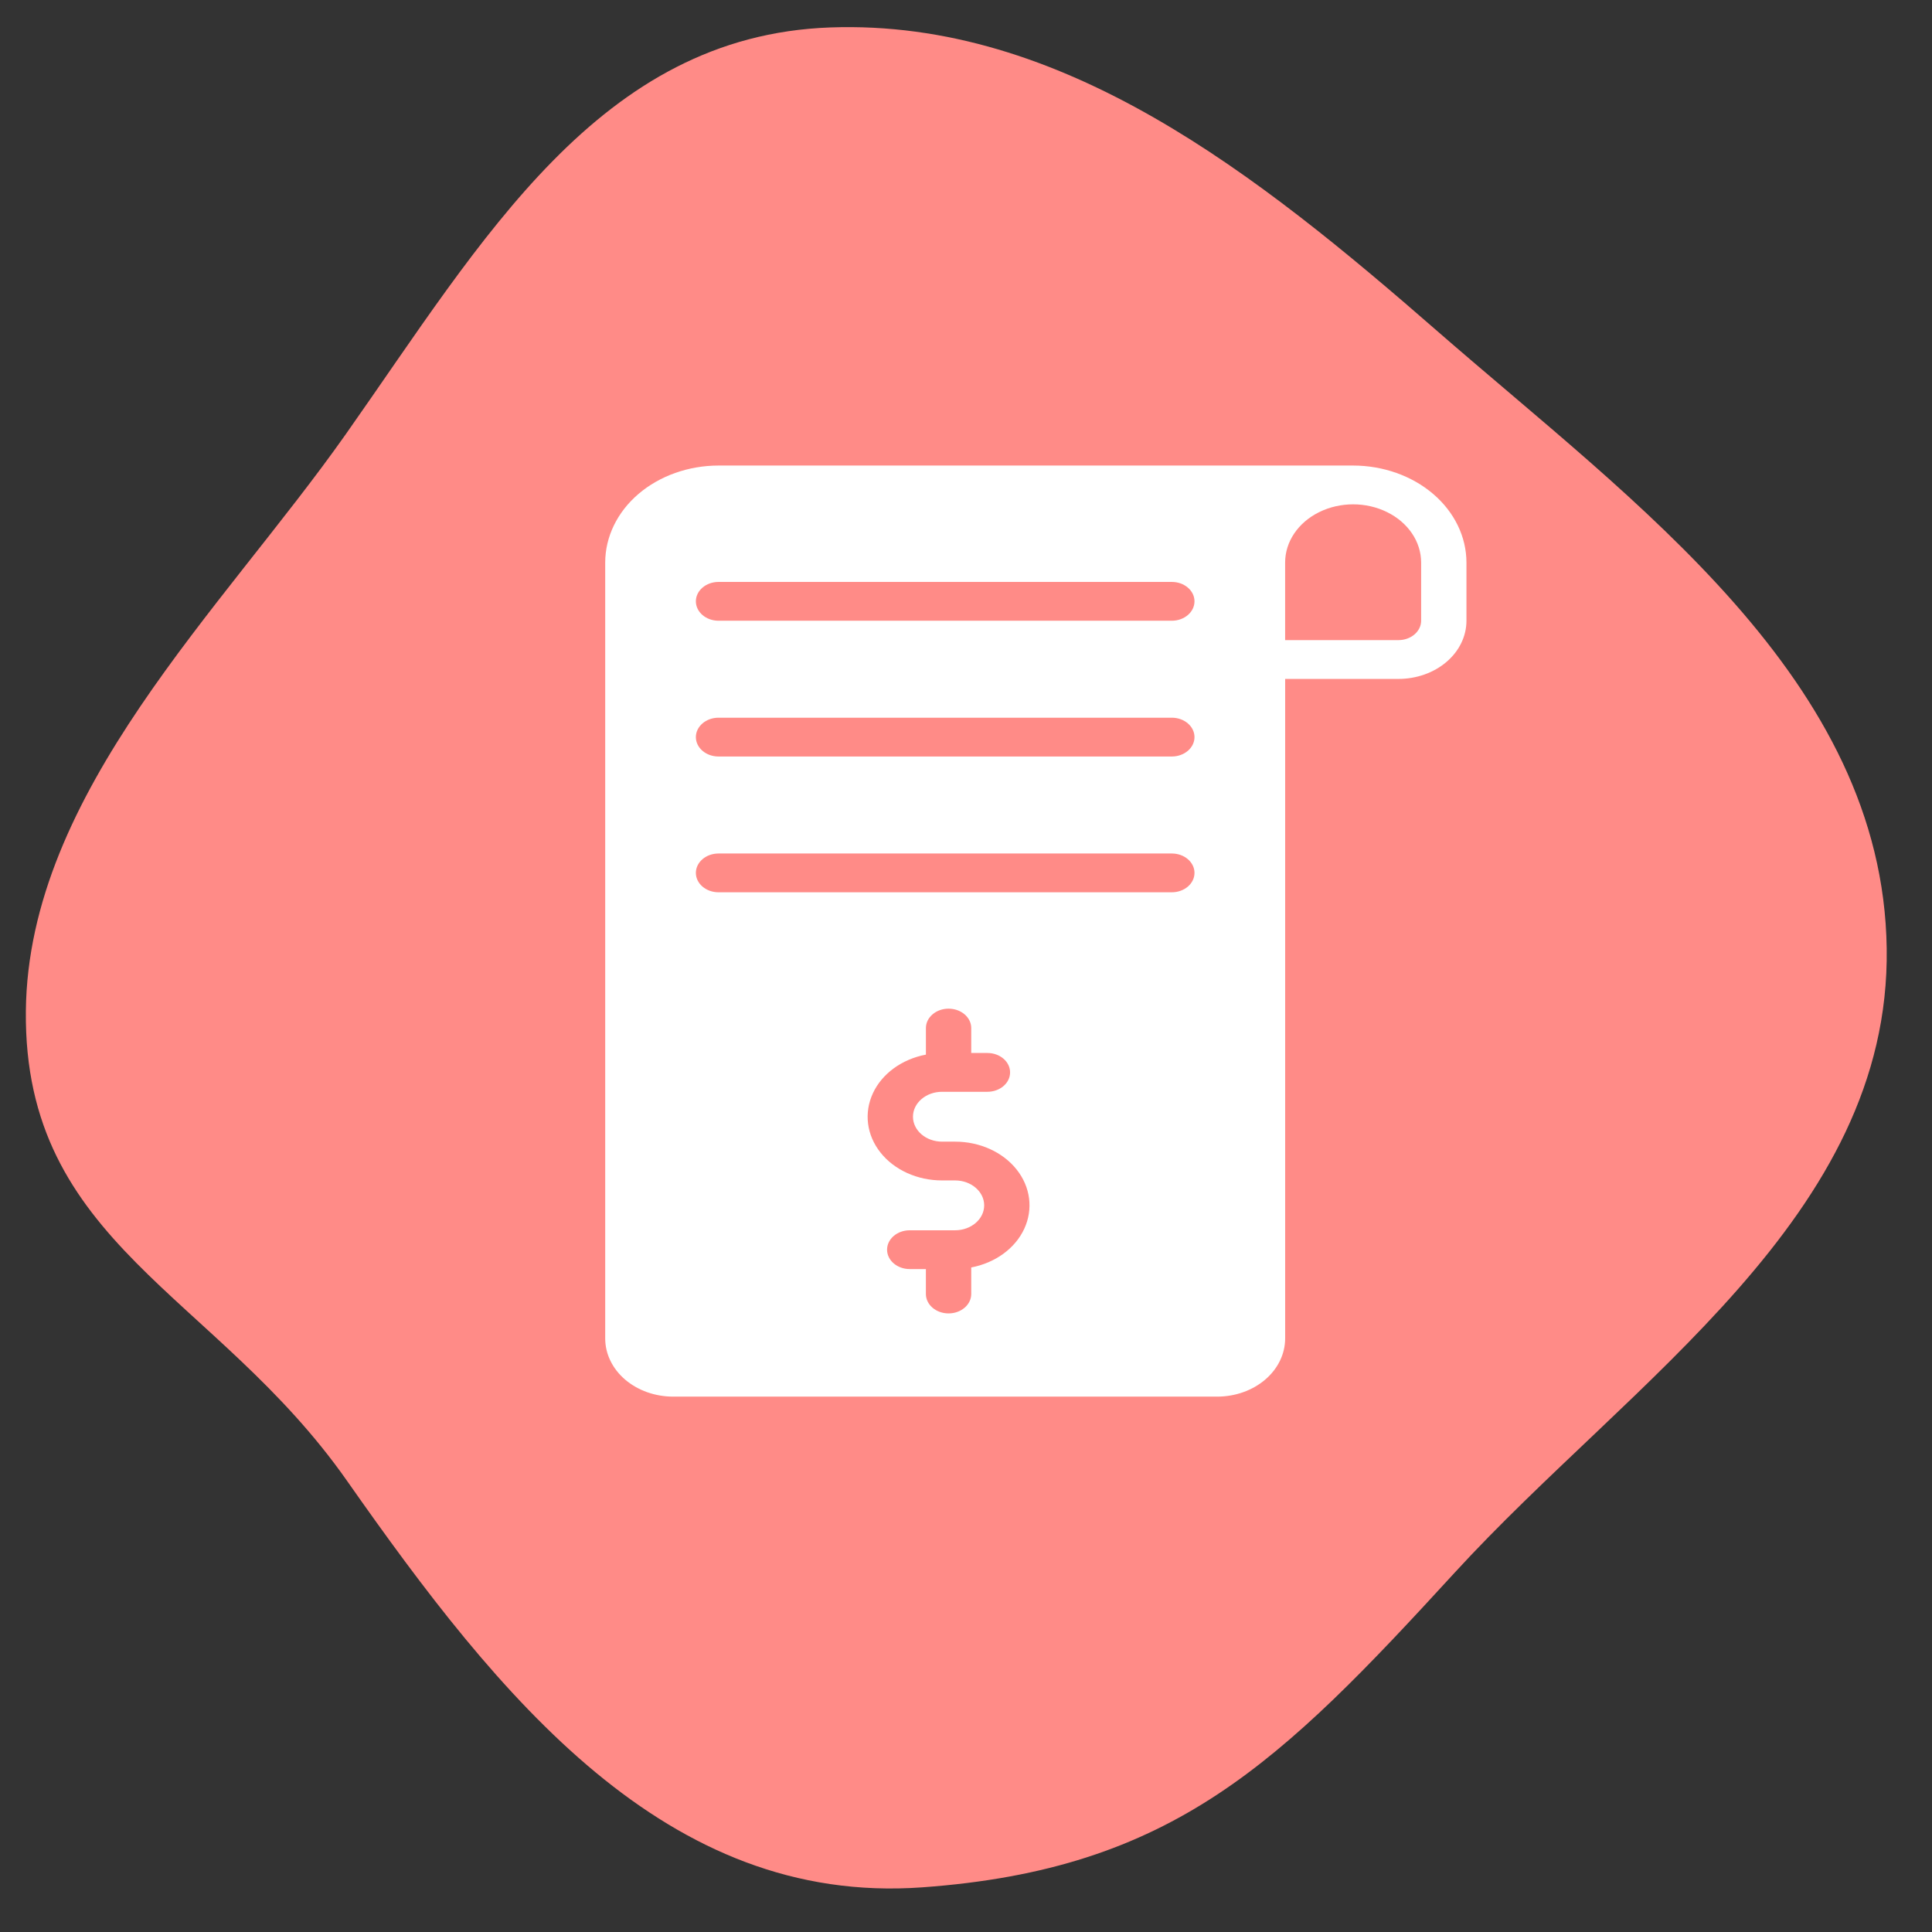 <svg xmlns="http://www.w3.org/2000/svg" width="83" height="83" viewBox="0 0 83 83" fill="none"><rect x="0" y="0" width="83" height="83" fill="#333333" stroke="none"/><path fill-rule="evenodd" clip-rule="evenodd" d="M35.666 1.179C45.657 0.82 54.04 7.504 61.744 14.221C70.22 21.61 80.893 29.19 81.054 40.748C81.214 52.255 70.072 59.292 62.486 67.571C54.999 75.742 50.393 80.309 39.612 81.082C28.616 81.871 21.454 72.951 14.906 63.614C9.253 55.553 1.011 53.434 1.111 43.435C1.204 34.049 9.542 26.195 14.851 18.66C20.752 10.284 25.743 1.536 35.666 1.179Z" fill="#FF8B87"></path><path d="M58.132 20H30.868C29.578 20.002 28.34 20.441 27.427 21.222C26.515 22.003 26.002 23.062 26 24.167V57.5C26 58.163 26.308 58.799 26.855 59.268C27.403 59.736 28.146 60 28.921 60H52.289C53.064 60 53.807 59.737 54.355 59.268C54.903 58.799 55.211 58.163 55.211 57.5V29.167H60.079C60.854 29.167 61.597 28.903 62.145 28.434C62.692 27.966 63 27.33 63 26.667V24.167C62.998 23.062 62.485 22.003 61.572 21.222C60.66 20.441 59.422 20.002 58.132 20L58.132 20ZM41.725 54.45V55.591C41.725 56.052 41.289 56.425 40.751 56.425C40.213 56.425 39.777 56.052 39.777 55.591V54.52H39.082C38.545 54.52 38.109 54.147 38.109 53.687C38.109 53.227 38.545 52.854 39.082 52.854H41.03C41.72 52.854 42.281 52.374 42.281 51.783C42.281 51.192 41.72 50.712 41.03 50.712H40.472C39.413 50.713 38.422 50.265 37.827 49.515C37.231 48.765 37.109 47.812 37.5 46.968C37.89 46.126 38.743 45.504 39.778 45.307V44.166C39.778 43.706 40.214 43.333 40.751 43.333C41.289 43.333 41.725 43.706 41.725 44.166V45.237H42.42C42.958 45.237 43.394 45.61 43.394 46.071C43.394 46.531 42.958 46.904 42.42 46.904H40.473C39.782 46.904 39.222 47.383 39.222 47.975C39.222 48.566 39.782 49.046 40.473 49.046H41.03C42.089 49.045 43.08 49.493 43.675 50.243C44.271 50.993 44.393 51.947 44.003 52.789C43.612 53.632 42.759 54.254 41.725 54.451V54.45ZM50.342 38.333H30.868C30.331 38.333 29.895 37.96 29.895 37.5C29.895 37.04 30.331 36.667 30.868 36.667H50.342C50.88 36.667 51.316 37.04 51.316 37.5C51.316 37.96 50.88 38.333 50.342 38.333ZM50.342 32.5H30.868C30.331 32.5 29.895 32.127 29.895 31.667C29.895 31.206 30.331 30.833 30.868 30.833H50.342C50.88 30.833 51.316 31.206 51.316 31.667C51.316 32.127 50.88 32.5 50.342 32.5ZM50.342 26.667H30.868C30.331 26.667 29.895 26.294 29.895 25.833C29.895 25.373 30.331 25 30.868 25H50.342C50.88 25 51.316 25.373 51.316 25.833C51.316 26.294 50.88 26.667 50.342 26.667ZM61.053 26.667C61.053 26.888 60.95 27.1 60.767 27.256C60.585 27.412 60.337 27.5 60.079 27.5H55.21V24.167C55.21 23.273 55.767 22.448 56.671 22.002C57.575 21.555 58.688 21.555 59.592 22.002C60.496 22.448 61.053 23.273 61.053 24.167V26.667Z" fill="white"></path></svg>